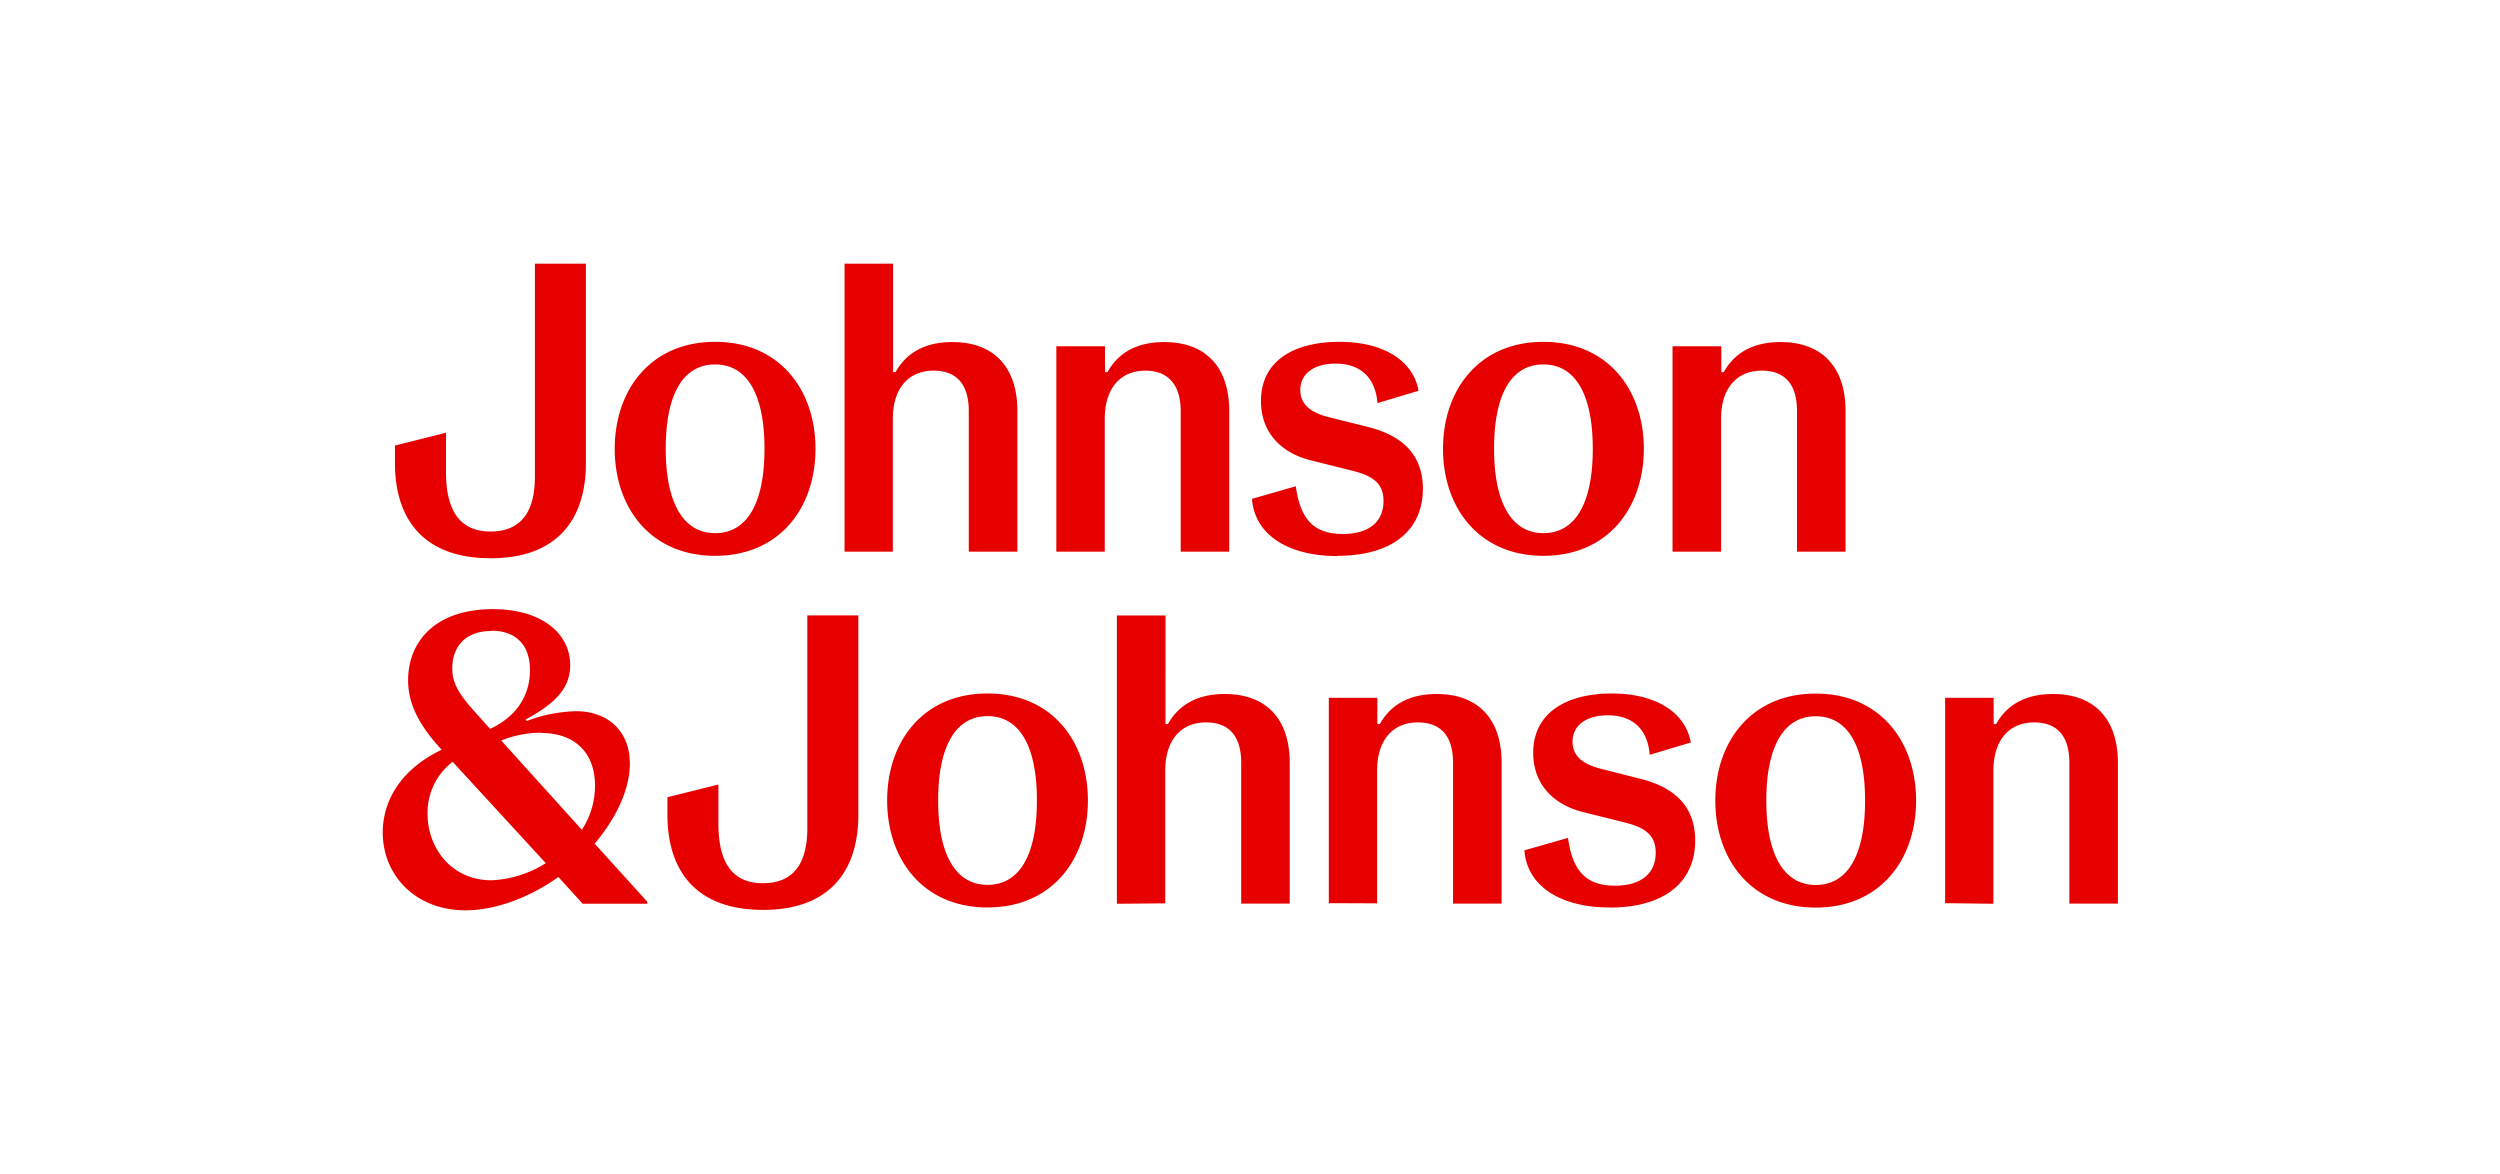 <?xml version="1.0" encoding="UTF-8"?> <svg xmlns="http://www.w3.org/2000/svg" id="Слой_1" data-name="Слой 1" viewBox="0 0 426 200"><defs><style>.cls-1{fill:#fff;}.cls-2{fill:#e70000;}</style></defs><rect class="cls-1" width="426" height="200"></rect><path class="cls-2" d="M293.27,94V71.36c0-5.19,2.66-8.2,6.94-8.2s6,2.73,6,6.87V94h8.27V70c0-7.22-3.79-11.71-11.08-11.71-5.19,0-8.06,2.24-9.67,5.12h-.42V59H285V94ZM263,90.85c-5.4,0-8.41-5.12-8.41-14.37,0-9.4,3-14.38,8.41-14.38s8.41,5.05,8.41,14.38-3,14.37-8.41,14.37m0,3.86c11,0,17.11-8.21,17.11-18.23S274,58.25,263,58.25s-17.11,8.2-17.11,18.23S252,94.71,263,94.71m-35.12,0c9.46,0,14.58-4.42,14.58-11.43,0-6.59-4.56-9.33-9.33-10.52l-6.73-1.68c-3.36-.84-4.83-2.39-4.83-4.63,0-2.8,2.38-4.49,6-4.49,4.2,0,6.8,2.32,7.15,6.73l7-2.1c-.84-4.91-5.68-8.34-13.46-8.34s-13.39,3.22-13.39,10.09c0,5.82,4,9,8.48,10.1l7,1.75c3.72.91,5.4,2.25,5.4,5.19,0,3.58-2.52,5.61-6.94,5.61-4.77,0-7.22-2.31-8-8.13L213.34,85c.42,6,6,9.75,14.52,9.75M188.25,94V71.36c0-5.19,2.66-8.2,6.94-8.2,4.13,0,6,2.73,6,6.87V94h8.27V70c0-7.22-3.79-11.71-11.08-11.71-5.19,0-8.06,2.24-9.67,5.12h-.42V59H180V94Zm-36.11,0V71.36c0-5.19,2.67-8.2,6.94-8.2s6,2.73,6,6.87V94h8.28V70c0-7.22-3.79-11.71-11.08-11.71-5.19,0-8.06,2.24-9.68,5.12h-.42V44.93h-8.27V94Zm-30.28-3.15c-5.4,0-8.42-5.12-8.42-14.37,0-9.4,3-14.38,8.42-14.38s8.41,5.05,8.41,14.38-3,14.37-8.41,14.37m0,3.86c11,0,17.1-8.21,17.1-18.23s-6.1-18.23-17.1-18.23-17.11,8.2-17.11,18.23,6.1,18.23,17.11,18.23m-38.28.42c11.71,0,16.26-7,16.26-16.2v-34H91.15V81.18c0,5.88-2.24,9.39-7.57,9.39S76,86.85,76,80.47V73.74l-8.7,2.18v3c0,9.19,4.56,16.2,16.27,16.2M339.68,154V131.3c0-5.18,2.67-8.2,6.94-8.2s6,2.74,6,6.87v24h8.27v-24c0-7.22-3.78-11.71-11.07-11.71-5.19,0-8.07,2.25-9.68,5.12h-.42V118.9h-8.27v35ZM309.4,150.8c-5.4,0-8.42-5.12-8.42-14.38s3-14.37,8.42-14.37,8.41,5,8.41,14.37-3,14.38-8.41,14.38m0,3.85c11,0,17.1-8.2,17.1-18.23s-6.1-18.23-17.1-18.23-17.11,8.21-17.11,18.23,6.1,18.23,17.11,18.23m-35.13,0c9.47,0,14.59-4.42,14.59-11.43,0-6.59-4.56-9.32-9.33-10.51L272.8,131c-3.36-.84-4.84-2.38-4.84-4.62,0-2.81,2.39-4.49,6-4.49,4.21,0,6.8,2.31,7.15,6.73l7-2.1c-.84-4.91-5.67-8.35-13.46-8.35-7.64,0-13.39,3.23-13.39,10.1,0,5.82,4,9,8.48,10.1l7,1.75c3.71.91,5.39,2.24,5.39,5.19,0,3.57-2.52,5.61-6.94,5.61-4.76,0-7.22-2.32-8-8.14l-7.43,2.11c.42,6,6,9.74,14.51,9.74m-39.61-.7V131.3c0-5.18,2.67-8.2,6.94-8.2s6,2.74,6,6.87v24h8.28v-24c0-7.22-3.79-11.71-11.08-11.71-5.19,0-8.06,2.25-9.68,5.12h-.42V118.9h-8.27v35Zm-36.1,0V131.3c0-5.18,2.66-8.2,6.94-8.2s6,2.74,6,6.87v24h8.27v-24c0-7.22-3.78-11.71-11.08-11.71-5.18,0-8.06,2.25-9.67,5.12h-.42V104.87h-8.28V154Zm-30.29-3.15c-5.4,0-8.41-5.12-8.41-14.38s3-14.37,8.41-14.37,8.42,5,8.42,14.37-3,14.38-8.42,14.38m0,3.85c11,0,17.11-8.2,17.11-18.23s-6.1-18.23-17.11-18.23-17.1,8.21-17.1,18.23,6.1,18.23,17.1,18.23m-38.28.42c11.71,0,16.27-7,16.27-16.19v-34h-8.69v36.25c0,5.89-2.25,9.39-7.58,9.39s-7.57-3.71-7.57-10.09v-6.73l-8.69,2.17v3c0,9.18,4.56,16.19,16.26,16.19M83.72,150c-6.73,0-10.86-5.46-10.86-11.28a10.9,10.9,0,0,1,4.27-8.91L93,147.08A18.81,18.81,0,0,1,83.72,150m8.49-25.1c5.68,0,9.18,3.3,9.18,9a13.75,13.75,0,0,1-2.24,7.5L85.41,126.19a18.3,18.3,0,0,1,6.8-1.34m-8.49-17.38c4.14,0,6.59,2.38,6.59,6.73,0,4-2,7.78-6.8,10l-3-3.36c-2.67-3-3.44-4.77-3.44-6.94,0-4.07,2.6-6.38,6.66-6.38m17.6,36.24c3.79-4.48,6-9.39,6-13.67,0-5.33-3.57-8.9-9.18-8.9a25.33,25.33,0,0,0-8.42,1.68l-.14-.28c5.33-2.87,7.57-5.54,7.57-9.25,0-5.33-4.76-9.54-13.18-9.54-9.67,0-14.44,5.4-14.44,12.13,0,3.65,1.54,7.29,5.61,11.71l.07.14c-6.87,3.29-10,8.62-10,14.09,0,7.22,5.53,13.25,14.09,13.25,4.9,0,10.65-2,15.84-5.68L99.29,154h11v-.35Z"></path></svg> 